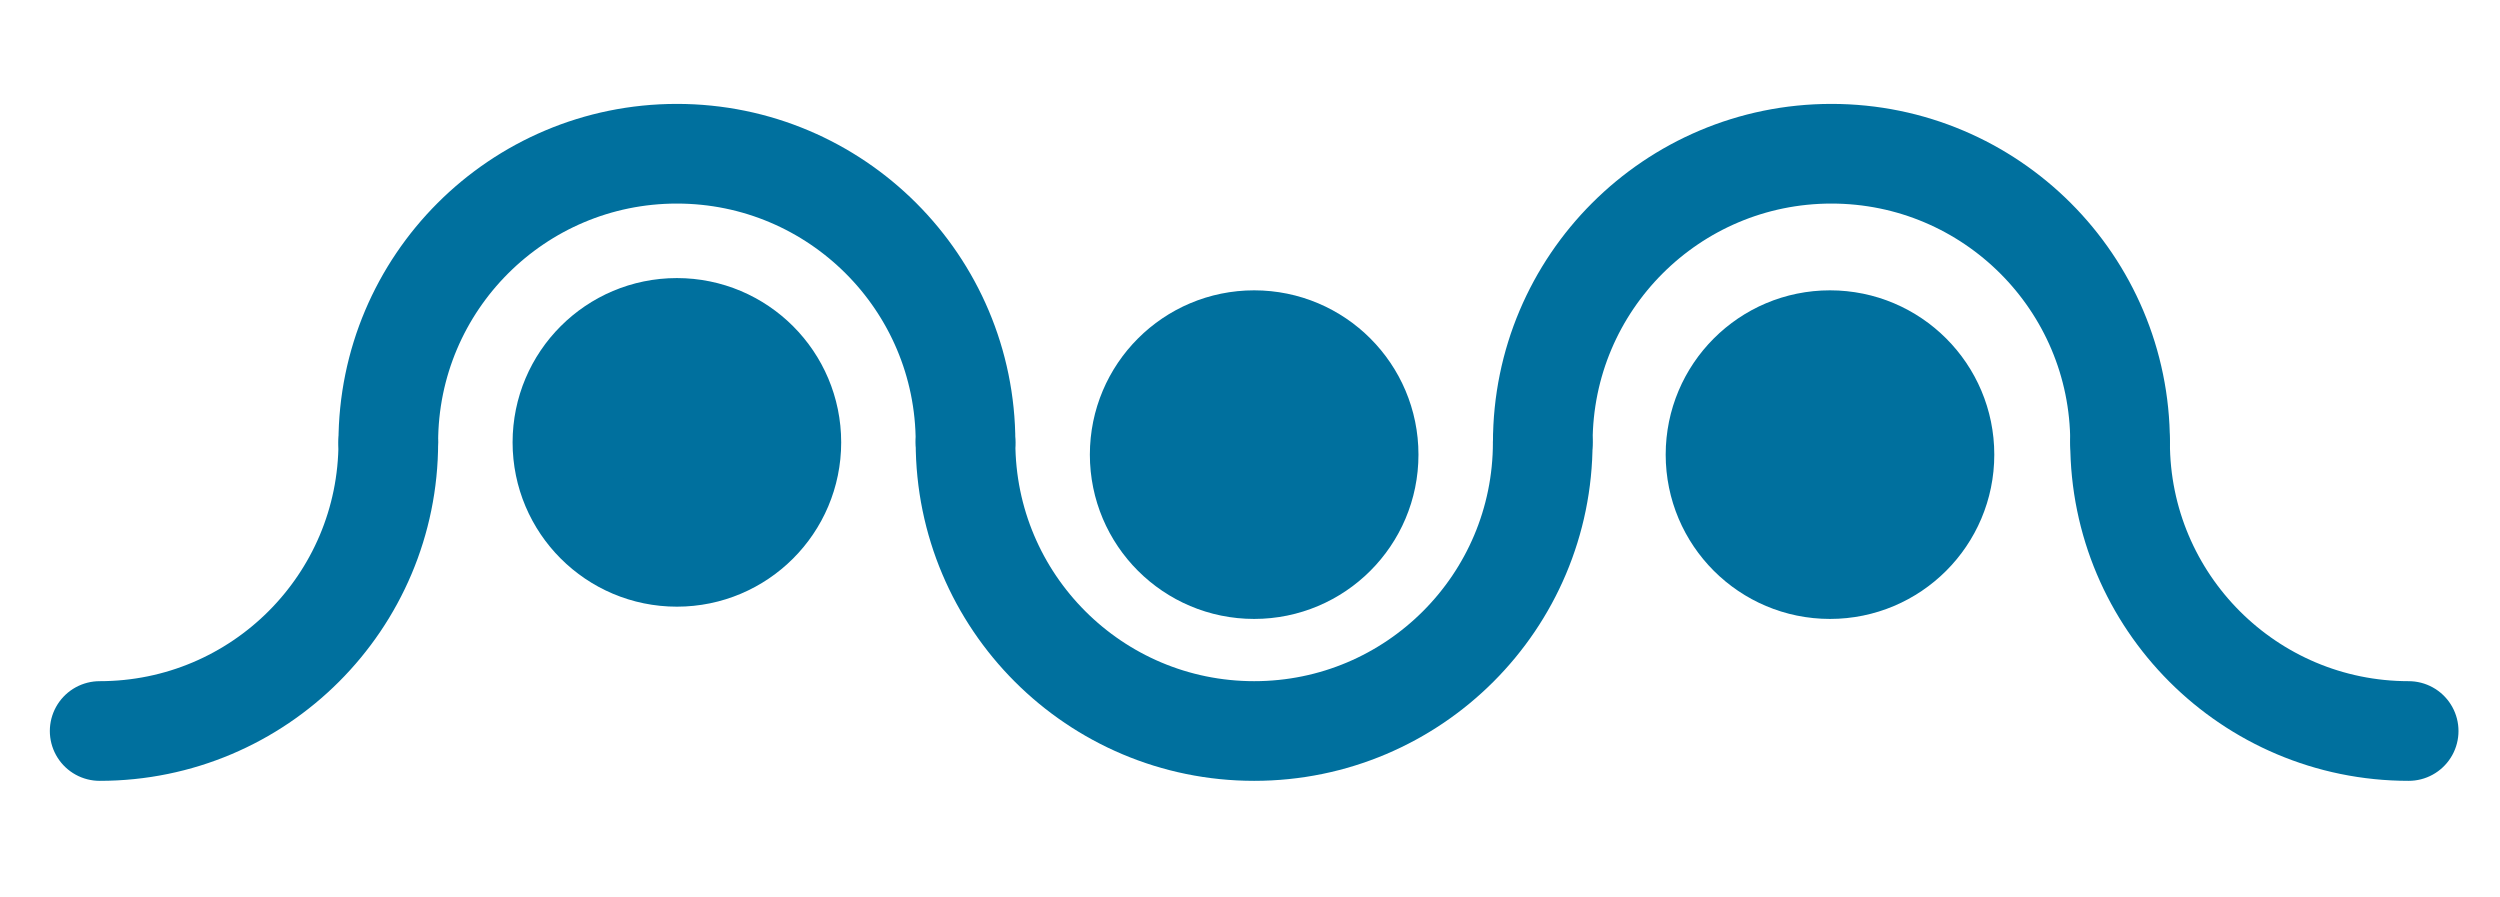 <?xml version="1.0" encoding="utf-8"?>
<!-- Generator: Adobe Illustrator 15.0.0, SVG Export Plug-In . SVG Version: 6.00 Build 0)  -->
<!DOCTYPE svg PUBLIC "-//W3C//DTD SVG 1.1//EN" "http://www.w3.org/Graphics/SVG/1.1/DTD/svg11.dtd">
<svg version="1.1" id="Capa_2" xmlns="http://www.w3.org/2000/svg" xmlns:xlink="http://www.w3.org/1999/xlink" x="0px" y="0px"
	 width="50.167px" height="18px" viewBox="0 0 50.167 18" enable-background="new 0 0 50.167 18" xml:space="preserve">
<g>
	<g>
		<path fill="none" stroke="#00709E" stroke-width="2" stroke-linecap="round" stroke-miterlimit="10" d="M42.543,8.877
			c0,3.198,2.592,5.792,5.791,5.792"/>
		<path fill="none" stroke="#00709E" stroke-width="2" stroke-linecap="round" stroke-miterlimit="10" d="M42.543,8.877
			c0-3.199-2.594-5.792-5.792-5.792c-3.198,0-5.792,2.593-5.792,5.792"/>
		<path fill="none" stroke="#00709E" stroke-width="2" stroke-linecap="round" stroke-miterlimit="10" d="M19.375,8.877
			c0,3.198,2.593,5.792,5.792,5.792s5.791-2.594,5.791-5.792"/>
		<path fill="none" stroke="#00709E" stroke-width="2" stroke-linecap="round" stroke-miterlimit="10" d="M19.375,8.877
			c0-3.199-2.594-5.792-5.792-5.792c-3.198,0-5.791,2.593-5.791,5.792"/>
		<path fill="none" stroke="#00709E" stroke-width="2" stroke-linecap="round" stroke-miterlimit="10" d="M2,14.669
			c3.2,0,5.792-2.594,5.792-5.792"/>
	</g>
	<circle fill="#00709E" stroke="#00709E" stroke-width="2" stroke-miterlimit="10" cx="36.722" cy="9.123" r="2.297"/>
	<circle fill="#00709E" stroke="#00709E" stroke-width="2" stroke-miterlimit="10" cx="25.167" cy="9.123" r="2.297"/>
	<circle fill="#00709E" stroke="#00709E" stroke-width="2" stroke-miterlimit="10" cx="13.583" cy="8.877" r="2.297"/>
</g>
</svg>
